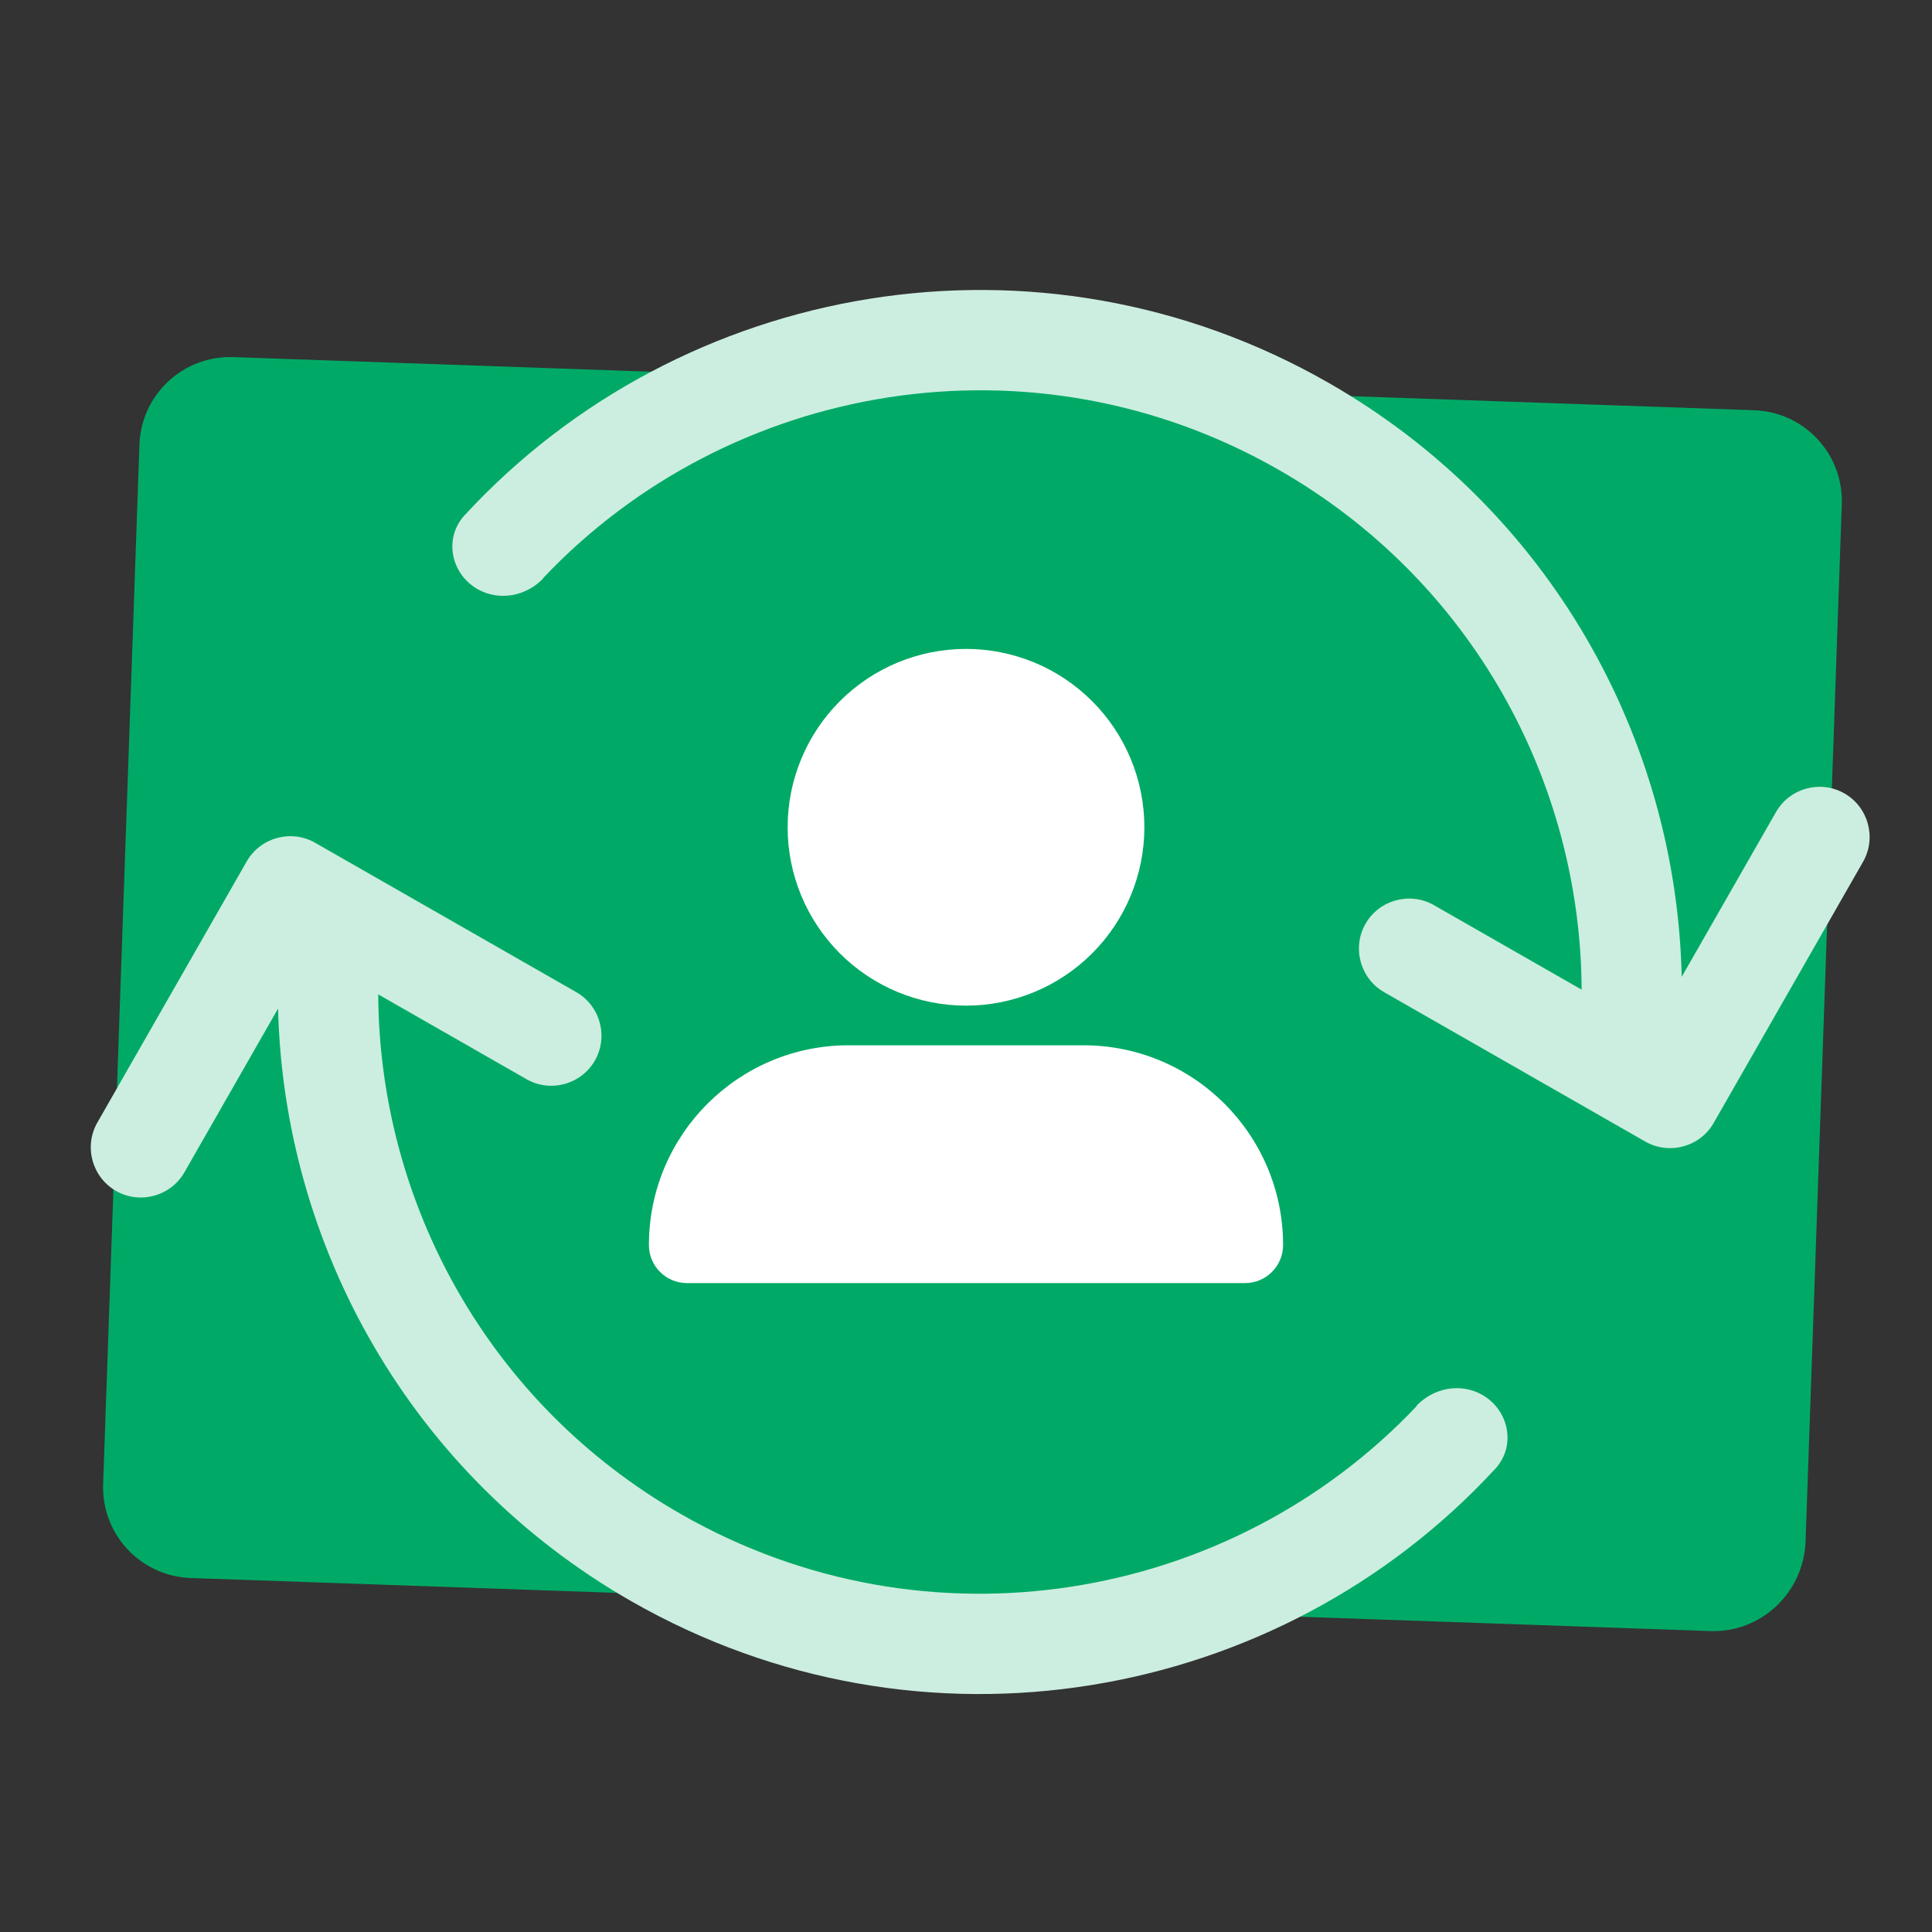 <svg width="131" height="131" viewBox="0 0 131 131" fill="none" xmlns="http://www.w3.org/2000/svg">
<rect x="0" y="0" width="131" height="131" fill="#333333" stroke="none"/>
<path d="M115.961 110.595L12.941 106.998C9.526 106.878 6.874 104.034 6.993 100.62L9.454 30.163C9.573 26.748 12.417 24.096 15.832 24.215L118.935 27.816C122.35 27.935 125.002 30.779 124.883 34.194L122.422 104.65C122.22 108.062 119.375 110.714 115.961 110.595Z" fill="#00AA66"/>
<g clip-path="url(#clip0_468_7313)">
<path d="M36.82 39.205C49.455 25.846 70.028 22.316 86.7 31.853C99.813 39.354 107.176 53.014 107.243 67.103L97.228 61.374C95.606 60.446 93.518 61.014 92.59 62.637C91.661 64.26 92.23 66.348 93.853 67.276L108.736 75.79L111.558 77.404C113.181 78.332 115.268 77.764 116.197 76.141L126.324 58.436C127.253 56.813 126.684 54.725 125.061 53.797C123.439 52.869 121.351 53.437 120.423 55.06L114.029 66.236C113.668 50.094 105.107 34.55 90.076 25.952C70.453 14.727 46.193 19.011 31.501 34.938C30.082 36.477 30.556 38.901 32.382 39.946C33.839 40.779 35.676 40.435 36.838 39.215L36.82 39.205ZM96.059 95.341C83.435 108.681 62.861 112.211 46.189 102.674C33.076 95.173 25.714 81.513 25.646 67.424L35.698 73.174C37.321 74.103 39.408 73.534 40.337 71.911C41.265 70.288 40.697 68.201 39.074 67.272L24.153 58.738L21.369 57.145C19.745 56.216 17.658 56.785 16.73 58.407L6.602 76.113C5.673 77.736 6.242 79.823 7.865 80.751C9.488 81.68 11.575 81.112 12.504 79.489L18.855 68.386C19.248 84.472 27.819 99.999 42.813 108.576C62.436 119.801 86.697 115.516 101.388 99.589C102.807 98.051 102.334 95.626 100.508 94.582C99.051 93.748 97.214 94.093 96.051 95.312L96.059 95.341Z" fill="#CCEEE0"/>
<g clip-path="url(#clip1_468_7313)">
<path d="M65.5 68.188C68.707 68.188 71.784 66.913 74.052 64.645C76.32 62.377 77.594 59.301 77.594 56.094C77.594 52.886 76.32 49.81 74.052 47.542C71.784 45.274 68.707 44 65.5 44C62.292 44 59.216 45.274 56.948 47.542C54.68 49.81 53.406 52.886 53.406 56.094C53.406 59.301 54.68 62.377 56.948 64.645C59.216 66.913 62.292 68.188 65.5 68.188ZM57.547 70.875C50.064 70.875 44 76.939 44 84.422C44 85.849 45.159 87 46.578 87H84.422C85.849 87 87 85.841 87 84.422C87 76.939 80.936 70.875 73.453 70.875H57.547Z" fill="white"/>
</g>
</g>
<defs>
<clipPath id="clip0_468_7313">
<rect width="129.653" height="129.669" fill="white" transform="translate(0.673 0.687)"/>
</clipPath>
<clipPath id="clip1_468_7313">
<rect width="43" height="43" fill="white" transform="translate(44 44)"/>
</clipPath>
</defs>
</svg>
